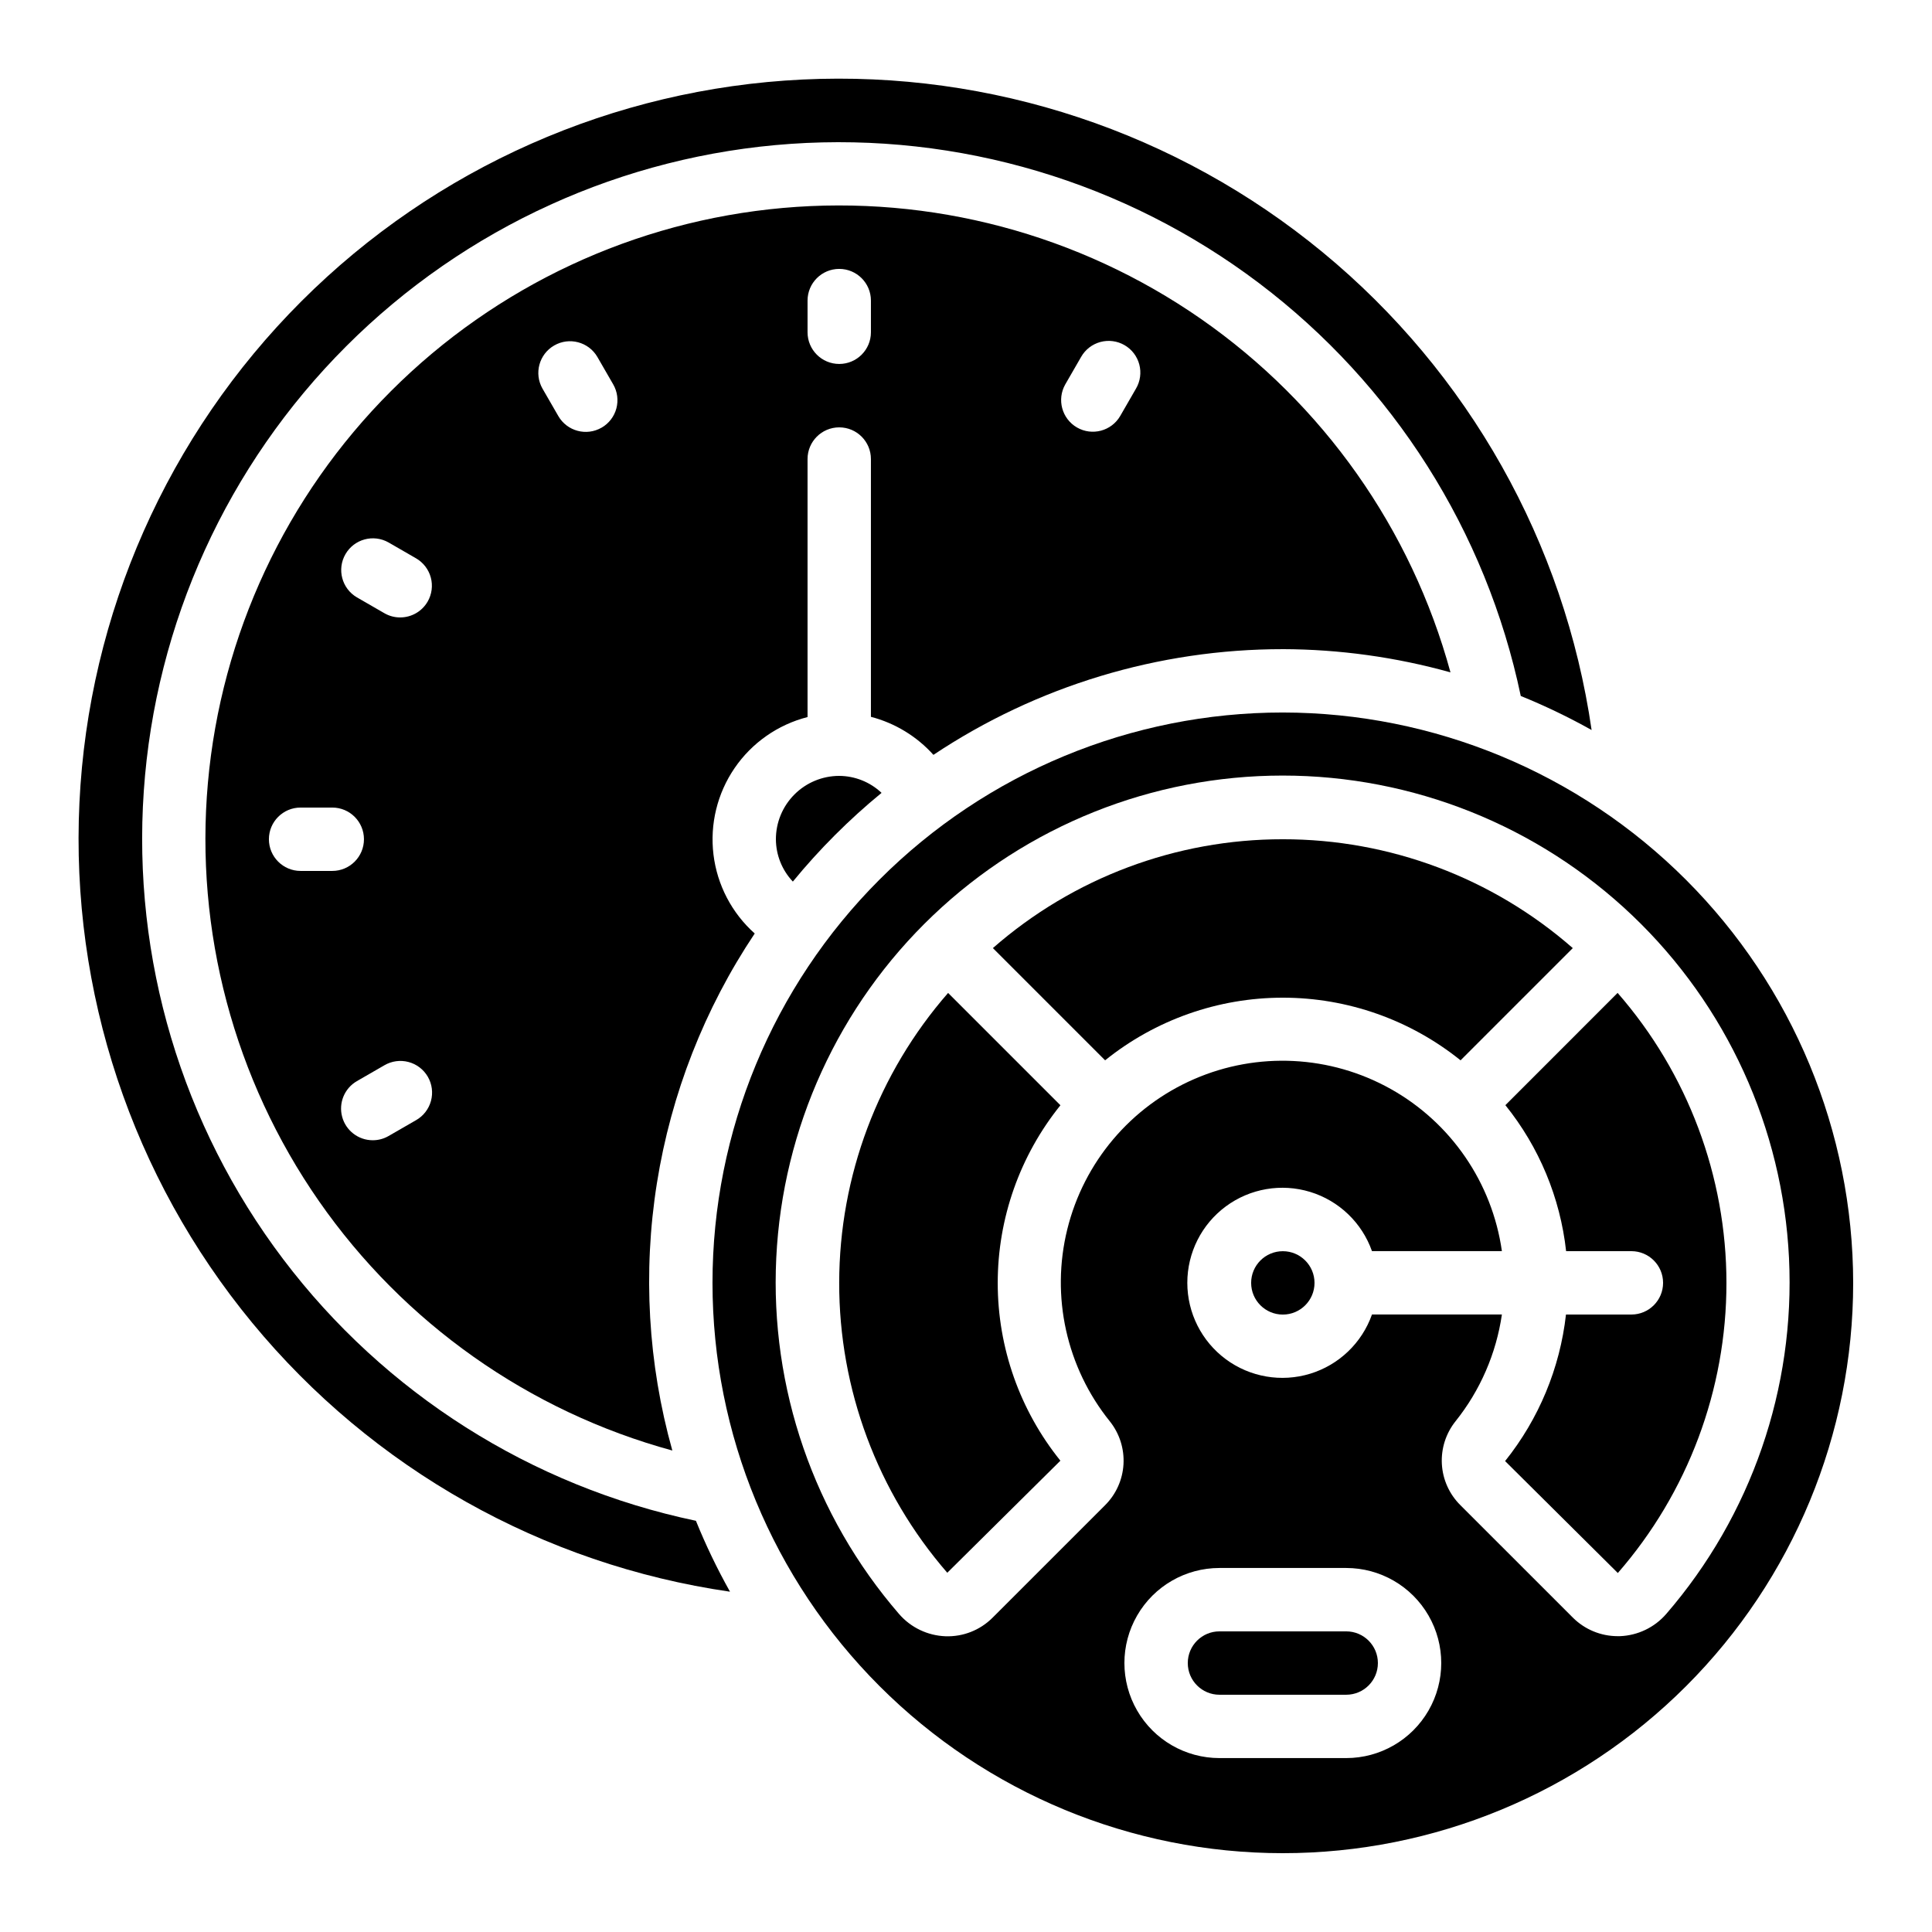 <?xml version="1.0" encoding="UTF-8"?>
<!-- Uploaded to: ICON Repo, www.svgrepo.com, Generator: ICON Repo Mixer Tools -->
<svg fill="#000000" width="800px" height="800px" version="1.1" viewBox="144 144 512 512" xmlns="http://www.w3.org/2000/svg">
 <g>
  <path d="m483.96 332.82c-40.082 0-78.527 15.922-106.87 44.27-28.348 28.344-44.27 66.789-44.27 106.87 0 40.086 15.922 78.531 44.27 106.88 28.344 28.348 66.789 44.27 106.87 44.27 40.086 0 78.531-15.922 106.88-44.27 28.348-28.344 44.27-66.789 44.27-106.88-0.047-40.07-15.984-78.484-44.32-106.82-28.336-28.336-66.75-44.273-106.82-44.32zm16.793 277.09h-33.586c-9 0-17.316-4.801-21.812-12.594-4.5-7.793-4.5-17.398 0-25.191 4.496-7.793 12.812-12.594 21.812-12.594h33.59c9 0 17.312 4.801 21.812 12.594 4.5 7.793 4.5 17.398 0 25.191s-12.812 12.594-21.812 12.594zm84.809-38.188c-3.098 3.574-7.539 5.699-12.266 5.879h-0.613c-4.441-0.004-8.703-1.77-11.848-4.906l-29.824-29.816c-2.922-2.894-4.668-6.769-4.902-10.879-0.23-4.106 1.062-8.152 3.633-11.363 6.531-8.168 10.77-17.93 12.277-28.281h-34.43c-2.66 7.531-8.738 13.352-16.375 15.691-7.637 2.336-15.934 0.914-22.355-3.836-6.418-4.75-10.207-12.266-10.207-20.254 0-7.984 3.789-15.5 10.207-20.25 6.422-4.75 14.719-6.172 22.355-3.836 7.637 2.34 13.715 8.16 16.375 15.691h34.43c-2.582-18.145-13.484-34.039-29.48-42.984-15.992-8.945-35.246-9.914-52.055-2.617-16.809 7.297-29.254 22.02-33.641 39.812-4.391 17.789-0.223 36.609 11.266 50.887 2.57 3.211 3.863 7.262 3.629 11.371-0.23 4.106-1.977 7.984-4.898 10.883l-29.824 29.816c-3.297 3.289-7.809 5.062-12.461 4.894-4.731-0.18-9.172-2.305-12.277-5.879-22.57-26.102-34.23-59.891-32.562-94.359 1.668-34.465 16.535-66.969 41.516-90.773 24.984-23.805 58.168-37.082 92.68-37.082 34.508 0 67.691 13.277 92.676 37.082 24.98 23.805 39.848 56.309 41.516 90.773 1.668 34.469-9.992 68.258-32.562 94.359z"/>
  <path d="m542.94 436.88c8.945 11.098 14.531 24.523 16.098 38.691h17.297c4.637 0 8.398 3.758 8.398 8.395 0 4.641-3.762 8.398-8.398 8.398h-17.332c-1.602 14.211-7.195 27.676-16.137 38.836l29.875 29.664c18.57-21.305 28.793-48.617 28.785-76.879-0.012-28.262-10.258-55.566-28.844-76.855z"/>
  <path d="m500.76 576.33h-33.59c-4.637 0-8.395 3.758-8.395 8.398 0 4.637 3.758 8.395 8.395 8.395h33.59c4.637 0 8.395-3.758 8.395-8.395 0-4.641-3.758-8.398-8.395-8.398z"/>
  <path d="m483.96 366.41c-28.262-0.027-55.574 10.223-76.836 28.844l29.742 29.742h-0.004c13.348-10.742 29.965-16.602 47.098-16.602 17.137 0 33.754 5.859 47.102 16.602l29.742-29.742h-0.004c-21.262-18.621-48.574-28.871-76.84-28.844z"/>
  <path d="m425 436.88-29.742-29.742c-18.57 21.273-28.82 48.547-28.863 76.789-0.039 28.242 10.137 55.543 28.645 76.871l29.977-29.699c-10.746-13.34-16.609-29.957-16.609-47.09 0-17.133 5.863-33.746 16.609-47.09z"/>
  <path d="m492.36 483.98c0 4.637-3.758 8.395-8.398 8.395-4.637 0-8.395-3.758-8.395-8.395 0-4.641 3.758-8.398 8.395-8.398 4.641 0 8.398 3.758 8.398 8.398"/>
  <path d="m337.45 565.8c-3.398-6.062-6.414-12.332-9.023-18.773-43.629-9.148-82.477-33.77-109.37-69.316-26.895-35.551-40.016-79.633-36.949-124.1 3.066-44.473 22.121-86.332 53.641-117.85 31.52-31.52 73.379-50.57 117.85-53.641 44.469-3.066 88.547 10.055 124.1 36.949 35.551 26.891 60.172 65.738 69.32 109.37 6.438 2.617 12.707 5.629 18.773 9.023-7.184-49.586-32.586-94.719-71.246-126.59-38.66-31.871-87.809-48.199-137.86-45.797-50.051 2.402-97.406 23.363-132.84 58.793-35.43 35.43-56.391 82.785-58.793 132.84-2.402 50.047 13.922 99.195 45.797 137.86 31.871 38.66 77.004 64.062 126.59 71.246z"/>
  <path d="m349.62 366.41c0.02 4.176 1.625 8.184 4.492 11.219 7.047-8.59 14.922-16.465 23.512-23.512-3.031-2.867-7.039-4.473-11.211-4.5-4.453 0-8.723 1.77-11.875 4.918-3.148 3.152-4.918 7.422-4.918 11.875z"/>
  <path d="m483.96 316.03c15.02 0.047 29.965 2.117 44.43 6.152-10.367-38.004-33.77-71.156-66.109-93.656-32.34-22.496-71.559-32.91-110.8-29.418-39.242 3.496-76.004 20.672-103.86 48.531-27.859 27.855-45.035 64.621-48.527 103.86-3.488 39.242 6.926 78.461 29.426 110.8 22.5 32.34 55.652 55.738 93.656 66.105-6.457-23.062-7.848-47.246-4.082-70.898 3.769-23.652 12.609-46.207 25.914-66.121-6.062-5.41-9.949-12.844-10.93-20.91-0.98-8.066 1.008-16.215 5.594-22.922 4.586-6.707 11.461-11.516 19.336-13.527v-68.375c0-4.637 3.758-8.395 8.395-8.395 4.637 0 8.398 3.758 8.398 8.395v68.316c6.391 1.664 12.148 5.168 16.566 10.078 27.422-18.273 59.641-28.02 92.59-28.012zm-57.652-70.164 4.199-7.281c1.105-1.945 2.941-3.367 5.102-3.953 2.156-0.586 4.461-0.285 6.398 0.832 1.938 1.117 3.348 2.965 3.918 5.125 0.57 2.164 0.258 4.465-0.875 6.394l-4.199 7.281 0.004-0.004c-2.336 3.984-7.445 5.336-11.445 3.027-3.996-2.309-5.383-7.41-3.102-11.422zm-202.65 128.94c-4.637 0-8.395-3.762-8.395-8.398 0-4.637 3.758-8.395 8.395-8.395h8.398c4.637 0 8.395 3.758 8.395 8.395 0 4.637-3.758 8.398-8.395 8.398zm30.598 66.051-7.281 4.199 0.004-0.004c-1.277 0.742-2.727 1.129-4.199 1.125-3.801 0-7.129-2.551-8.109-6.223-0.984-3.672 0.621-7.543 3.91-9.445l7.281-4.199c1.93-1.129 4.231-1.445 6.391-0.871 2.164 0.57 4.008 1.98 5.129 3.918 1.117 1.938 1.414 4.238 0.828 6.398-0.586 2.16-2.008 3.996-3.953 5.102zm3.074-137.43c-1.5 2.602-4.277 4.203-7.281 4.199-1.473 0.004-2.922-0.383-4.195-1.125l-7.281-4.199c-3.981-2.332-5.332-7.445-3.023-11.441 2.305-3.996 7.406-5.383 11.422-3.102l7.281 4.199h-0.004c1.93 1.113 3.34 2.945 3.918 5.098 0.578 2.148 0.277 4.441-0.836 6.371zm46.098-46.098c-4.016 2.32-9.148 0.941-11.469-3.074l-4.199-7.281v0.004c-2.281-4.016-0.895-9.117 3.102-11.422 3.996-2.309 9.109-0.957 11.441 3.023l4.199 7.281c1.117 1.93 1.418 4.223 0.844 6.375-0.578 2.152-1.984 3.988-3.918 5.102zm71.375-25.273c0 4.637-3.762 8.395-8.398 8.395-4.637 0-8.395-3.758-8.395-8.395v-8.398c0-4.637 3.758-8.395 8.395-8.395 4.637 0 8.398 3.758 8.398 8.395z"/>
 </g>
</svg>